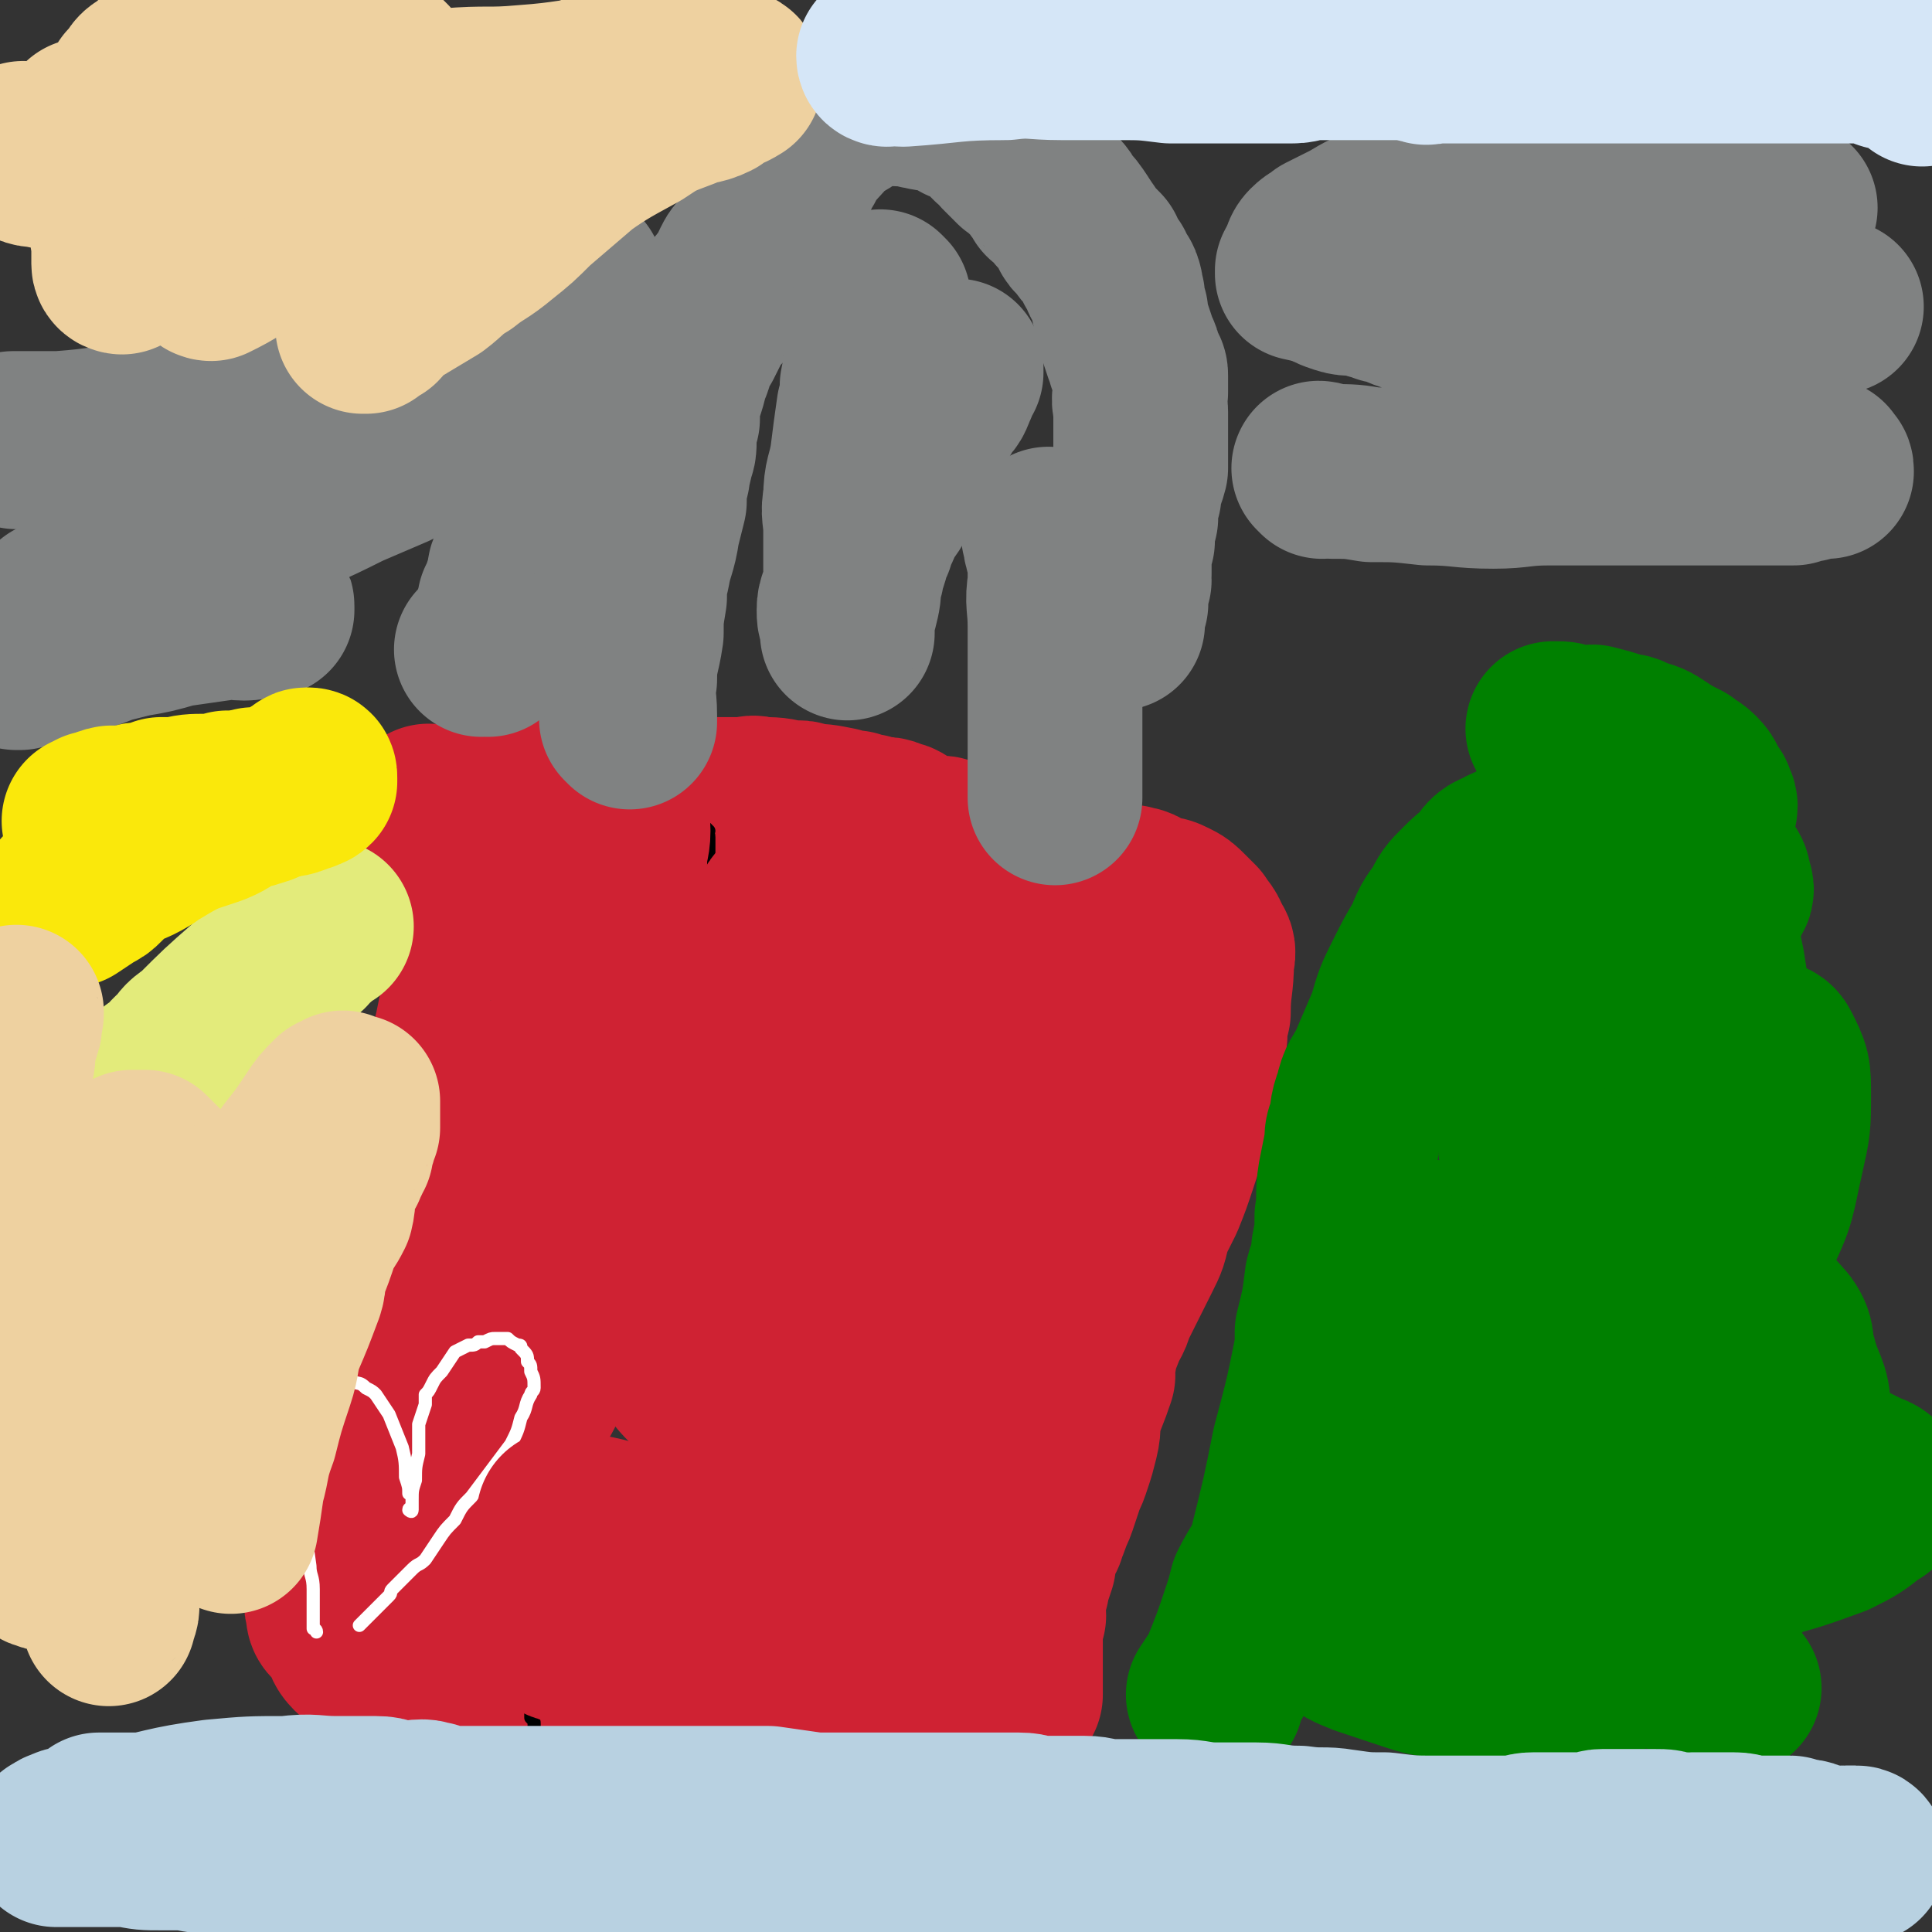 <svg viewBox='0 0 586 586' version='1.1' xmlns='http://www.w3.org/2000/svg' xmlns:xlink='http://www.w3.org/1999/xlink'><rect x="0" y="0" width="586" height="586" fill="#333333" stroke="none"/><g fill='none' stroke='#CF2233' stroke-width='53' stroke-linecap='round' stroke-linejoin='round'><path d='M131,247c0,0 -1,-1 -1,-1 0,0 0,1 1,1 2,-1 2,-1 5,-1 5,-1 5,-1 11,-1 5,-1 5,0 10,0 5,-1 5,-1 9,-1 4,-1 4,0 7,0 5,0 5,0 10,0 4,0 4,0 8,0 3,0 3,0 7,0 2,0 2,0 5,0 2,0 2,0 4,0 4,0 4,0 8,0 1,0 1,0 3,0 1,0 1,0 3,0 2,0 2,0 5,0 2,0 2,-1 4,0 5,0 5,0 9,1 2,0 2,0 3,0 1,0 1,0 3,1 4,0 4,0 9,1 3,1 3,1 5,1 2,1 2,1 4,1 2,1 2,1 5,1 1,0 1,0 3,1 2,0 2,1 4,2 5,2 5,2 10,4 0,0 0,-2 1,-1 1,0 1,0 3,1 3,1 3,1 5,2 1,0 1,0 3,1 3,1 3,1 6,2 1,1 1,1 2,1 2,1 2,0 3,1 1,0 1,0 2,1 1,0 0,0 2,1 2,0 2,-1 4,0 1,0 1,0 2,1 1,0 1,-1 3,0 1,0 1,0 3,1 2,0 2,0 5,0 3,1 2,1 5,1 1,1 1,1 2,1 2,0 2,0 4,1 1,0 2,-1 4,0 2,0 1,1 4,2 1,0 1,0 2,1 3,0 3,0 5,1 2,1 2,1 4,3 1,1 1,1 3,3 1,2 2,2 3,5 1,2 2,2 1,5 0,8 -1,8 -1,16 -1,4 -1,4 -1,7 -1,7 -1,7 -2,13 -2,7 -2,6 -4,13 -1,6 -1,6 -3,12 -2,6 -2,6 -4,11 -1,2 -1,2 -2,4 -1,2 -1,2 -2,4 -1,5 -1,5 -3,9 -2,4 -2,4 -4,8 -2,4 -2,4 -4,8 -1,4 -2,4 -3,7 -2,5 -2,5 -3,11 -1,1 0,1 0,3 -2,6 -2,5 -4,11 -1,4 0,4 -1,8 -1,4 -1,4 -2,7 -1,3 -1,3 -2,5 -1,3 -1,3 -2,6 -1,3 -1,3 -2,5 -1,3 -1,3 -2,5 0,1 0,1 -1,2 0,1 0,1 -1,2 -1,3 -1,3 -1,6 -1,3 -1,3 -2,6 0,1 0,1 0,1 -1,2 -1,2 -1,4 -1,2 0,2 0,5 -1,1 -1,1 -1,2 -1,3 0,3 0,5 0,3 0,3 0,5 0,2 0,2 0,3 0,1 0,1 0,1 0,1 0,1 0,2 0,2 0,2 0,3 0,1 0,1 0,1 0,1 0,1 0,2 -1,1 -1,1 -1,1 -1,1 -1,1 -1,2 -1,1 -2,1 -3,1 -2,1 -2,1 -4,2 -2,1 -1,1 -3,2 -4,2 -4,1 -9,3 -2,0 -2,0 -4,1 -4,0 -4,0 -9,0 -4,0 -4,1 -9,1 -2,0 -2,0 -5,0 -2,0 -2,0 -5,0 -5,0 -5,0 -11,0 -3,0 -3,0 -6,0 -3,0 -3,0 -6,0 -4,0 -4,-1 -8,-1 -10,-1 -10,0 -20,-1 -5,0 -5,-1 -10,-1 -3,-1 -3,-1 -6,-1 -4,-1 -4,-1 -8,-2 -3,-1 -3,-1 -7,-2 -6,-1 -6,-1 -12,-2 -5,-1 -4,-1 -9,-3 -3,-1 -3,-1 -6,-1 -2,-1 -2,-1 -4,-1 -1,-1 -1,-1 -2,-1 -2,-1 -2,0 -3,-1 -2,0 -2,0 -4,-1 -4,-1 -4,-1 -8,-3 -2,0 -2,0 -5,-1 -1,-1 -1,-1 -1,-1 -2,0 -2,0 -3,-1 -2,0 -2,0 -3,-1 -2,0 -2,-1 -3,-1 -1,-1 -1,0 -2,-1 -2,-2 -1,-2 -3,-5 -1,-2 -1,-2 -3,-4 -1,-1 -1,-1 -1,-3 -1,-2 0,-2 0,-4 0,-3 0,-3 0,-5 0,-4 0,-4 0,-7 1,-4 1,-4 2,-9 1,-7 1,-7 2,-13 1,-7 2,-7 4,-14 2,-8 1,-8 4,-15 2,-7 2,-7 4,-13 2,-6 3,-6 5,-12 2,-5 2,-5 3,-9 2,-5 2,-5 3,-9 1,-3 0,-3 1,-6 1,-5 1,-5 2,-10 1,-5 0,-5 1,-10 0,-5 1,-5 2,-10 0,-2 0,-2 1,-4 0,-2 0,-2 1,-5 0,-3 0,-3 1,-7 1,-5 1,-5 2,-9 1,-4 1,-4 2,-9 1,-4 1,-4 2,-8 1,-4 1,-4 2,-7 1,-4 0,-4 1,-8 1,-2 1,-2 1,-4 1,-2 1,-2 1,-3 0,-1 1,-1 1,-1 0,-2 -1,-3 0,-4 0,-2 1,-2 1,-3 0,-3 -1,-3 0,-6 0,-1 1,-1 1,-2 0,-2 -1,-2 0,-4 0,-3 1,-3 2,-6 1,-2 1,-3 1,-4 '/></g>
<g fill='none' stroke='#000000' stroke-width='4' stroke-linecap='round' stroke-linejoin='round'><path d='M215,252c0,0 -1,-1 -1,-1 0,1 1,1 1,3 0,4 0,4 0,9 0,7 0,7 0,13 0,7 0,7 0,14 0,3 0,3 0,7 0,7 0,7 0,13 -1,7 -1,7 -2,14 -1,6 -1,6 -2,12 0,4 -1,4 -1,8 -1,3 -1,3 -2,7 -1,3 -1,3 -2,6 0,2 0,2 -1,3 0,3 0,3 -1,5 -2,5 -2,4 -4,8 -1,2 -1,2 -2,4 -2,4 -3,4 -4,7 -2,3 -1,3 -3,6 -1,3 -1,3 -2,6 -1,3 -1,3 -2,6 -1,2 -1,2 -2,5 -1,2 -1,2 -2,5 -1,4 -1,4 -2,7 -1,4 0,4 -1,7 -1,2 -1,2 -1,4 -1,3 -1,3 -2,6 -1,4 -1,4 -2,7 -1,3 -1,3 -2,6 -1,2 -1,2 -2,5 0,3 0,3 0,6 -1,3 -1,3 -2,5 -1,3 -1,3 -2,5 -1,2 -1,2 -1,4 0,3 0,3 0,6 -1,1 -1,1 -1,2 -1,3 -2,3 -3,7 0,1 0,2 0,3 -1,2 -1,2 -1,3 -1,1 0,1 0,3 0,0 0,0 0,1 0,1 0,1 0,2 0,1 0,1 0,2 0,1 0,1 0,2 0,1 0,1 0,2 0,1 0,1 0,1 0,3 0,3 0,6 0,2 -1,2 0,5 0,1 0,1 0,2 1,1 1,1 1,2 0,2 0,2 0,3 0,0 0,0 0,0 0,1 -1,0 -1,0 '/><path d='M224,368c0,0 -1,-1 -1,-1 0,0 0,1 1,0 0,-1 0,-1 1,-3 2,-10 2,-10 5,-20 2,-8 2,-8 4,-16 2,-7 2,-7 4,-14 1,-6 1,-8 2,-12 '/><path d='M241,290c0,0 -1,-1 -1,-1 0,0 1,0 1,1 -1,0 -1,0 -1,1 -2,1 -2,1 -3,2 -5,3 -5,3 -11,6 0,0 0,0 0,0 '/><path d='M223,362c0,0 -1,-1 -1,-1 0,0 0,0 1,0 0,0 0,0 0,0 '/><path d='M253,348c0,0 -1,-1 -1,-1 0,0 0,0 1,0 '/><path d='M253,336c0,0 -1,-1 -1,-1 3,0 4,1 7,1 3,1 3,1 5,1 3,0 3,0 6,0 2,0 2,0 4,0 2,1 2,1 4,1 3,1 5,0 7,0 '/><path d='M254,345c0,0 -1,0 -1,-1 1,-4 2,-4 3,-8 1,-4 1,-4 2,-7 3,-10 2,-10 6,-19 2,-7 3,-7 7,-13 3,-6 3,-6 7,-11 1,-2 1,-3 2,-5 1,-2 1,-2 3,-5 2,-2 2,-2 4,-5 1,-1 0,-2 1,-3 0,-1 1,0 2,0 0,-1 0,-1 1,-3 0,-1 0,-1 1,-2 0,-2 0,-2 0,-3 0,-1 0,-1 0,-1 0,0 0,0 0,0 0,-1 0,-2 0,-2 -1,-1 -1,-1 -2,-1 -1,0 -1,0 -1,0 -1,0 -1,0 -1,0 -1,0 -1,-1 -1,0 -1,0 -1,0 -1,1 -1,0 -1,-1 -1,0 -2,0 -2,0 -3,1 -1,1 -1,1 -2,3 -2,2 -3,1 -4,4 -2,2 -2,2 -4,5 -1,3 -2,3 -2,6 -1,1 -1,1 0,2 0,2 0,3 0,4 1,2 1,2 2,3 0,0 0,0 0,0 '/><path d='M283,384c0,0 -1,-1 -1,-1 0,0 2,0 2,1 -1,2 -2,3 -2,5 -1,3 -1,3 -2,6 -2,7 -2,7 -6,13 -3,6 -4,6 -7,12 -2,2 -2,2 -3,3 -2,2 -2,2 -4,4 -3,2 -3,2 -5,5 -1,1 -1,2 -2,2 -4,3 -5,2 -9,5 -1,0 0,1 -1,1 -1,0 -2,0 -3,-1 -1,-1 -1,-1 -2,-2 -3,-2 -3,-2 -4,-5 -3,-4 -3,-4 -4,-8 -1,-5 -1,-5 -2,-10 0,-2 -1,-2 -1,-5 0,-5 0,-5 0,-10 0,-1 0,-1 0,-3 -1,-3 -1,-3 -2,-5 0,-2 -1,-2 -1,-3 -1,-1 -1,-2 -1,-2 -1,-1 -1,-1 -2,-1 -1,-1 -1,-2 -2,-2 0,0 0,0 -1,0 -1,1 -1,0 -2,0 -2,1 -2,1 -5,2 -3,2 -3,2 -7,3 -3,2 -3,2 -7,4 -3,2 -3,2 -6,4 -2,2 -1,3 -3,5 -1,0 -1,-1 -2,0 -1,0 0,1 -1,2 0,0 -1,0 -1,1 0,1 1,1 1,2 0,1 -1,1 0,2 0,1 0,1 1,1 0,1 0,1 1,2 2,1 2,1 4,2 2,0 2,0 5,0 2,0 2,1 4,0 4,0 5,0 9,-1 4,-1 4,-1 8,-3 4,-1 4,-1 7,-3 5,-2 5,-2 9,-5 1,-1 1,-1 3,-2 3,-2 3,-2 6,-4 4,-3 4,-2 7,-6 3,-3 2,-4 5,-7 2,-4 3,-3 5,-7 1,-2 1,-3 2,-5 0,-3 0,-3 1,-6 0,-3 0,-3 0,-5 0,-1 0,-1 0,-1 0,-2 0,-2 0,-3 -1,-1 -1,0 -2,-1 0,-1 1,-2 1,-3 -1,0 -2,1 -3,0 -1,0 0,0 -1,-1 -1,0 -1,0 -1,0 -1,0 -1,0 -1,0 0,0 0,0 0,0 -1,0 -1,0 -1,0 -2,1 -2,1 -2,2 -2,3 -2,3 -3,5 -1,1 -1,1 -1,2 -1,2 -1,2 -2,4 0,1 1,1 1,1 0,2 -1,2 0,3 0,1 0,1 1,1 0,1 0,1 0,2 0,0 0,0 0,0 '/><path d='M325,422c0,0 0,-1 -1,-1 -2,-2 -2,-2 -3,-3 -2,-2 -2,-1 -4,-3 -1,-2 -1,-3 -2,-6 -1,-1 -1,-1 -1,-3 -1,-2 -1,-2 -2,-4 0,-3 0,-3 1,-6 0,-2 0,-2 1,-4 1,-2 1,-2 1,-4 1,0 1,0 1,-1 0,0 0,0 1,0 1,0 1,0 2,-1 1,-1 0,-1 1,-1 0,0 0,0 1,0 1,1 1,1 2,2 0,0 0,0 1,1 '/><path d='M309,413c0,0 -1,-1 -1,-1 0,-1 0,-1 1,-1 0,0 0,0 0,0 '/><path d='M236,474c0,0 -1,-1 -1,-1 0,-1 1,-1 2,-3 0,-2 0,-2 1,-4 1,-7 1,-7 2,-15 1,-5 1,-5 3,-11 '/><path d='M242,416c0,0 0,-1 -1,-1 -1,0 -1,0 -2,1 -5,3 -5,3 -9,6 -1,1 -1,1 -3,2 -2,1 -2,0 -3,1 -6,3 -6,3 -12,6 '/><path d='M221,458c0,0 -1,-1 -1,-1 0,0 0,0 1,0 2,0 2,0 4,0 2,0 2,-1 5,-1 3,0 3,1 7,0 9,0 9,-1 18,-2 '/><path d='M269,422c0,0 -1,-1 -1,-1 0,-1 0,-1 1,-1 2,-1 2,0 4,-1 2,0 2,0 4,0 1,0 1,0 2,0 5,1 5,1 9,1 2,0 3,1 4,1 '/><path d='M294,396c0,0 -1,-2 -1,-1 -1,1 -1,2 -2,5 -2,2 -2,2 -4,5 -1,2 -1,2 -3,5 -1,3 -1,3 -3,6 -1,2 -1,2 -2,4 -2,3 -2,3 -2,5 -1,2 -1,2 -1,4 -1,1 -1,2 0,3 0,1 0,1 1,2 0,0 0,0 1,0 0,2 0,2 1,3 1,1 1,0 2,0 3,2 3,2 6,4 2,1 2,1 3,2 2,2 2,2 4,4 2,2 2,2 4,5 2,2 2,2 3,4 0,2 1,2 1,4 0,3 0,3 -1,5 -1,3 -1,3 -3,5 -2,2 -2,2 -4,3 -1,1 -1,1 -2,3 -1,1 -1,2 -3,3 -3,1 -3,1 -7,1 -1,1 -1,0 -2,0 -3,1 -4,1 -5,2 '/></g>
<g fill='none' stroke='#FFFFFF' stroke-width='4' stroke-linecap='round' stroke-linejoin='round'><path d='M126,490c0,0 0,-1 -1,-1 -2,-3 -2,-3 -3,-6 -2,-4 -2,-4 -4,-8 -1,-1 -1,0 -2,-2 -4,-5 -4,-5 -6,-10 -2,-4 -1,-4 -3,-8 -1,-5 -2,-5 -3,-10 -1,-4 0,-4 0,-7 0,-3 0,-3 0,-6 0,-1 -1,-1 0,-2 0,-1 1,-1 1,-2 1,-1 1,-1 1,-2 0,0 0,0 1,-1 0,0 0,0 1,-1 1,-1 1,0 3,-1 0,-1 0,-1 0,-1 1,0 1,0 3,0 1,0 1,0 2,0 1,0 1,0 2,0 1,1 1,1 3,2 2,0 2,0 3,0 3,2 3,2 6,4 1,1 1,1 2,1 1,1 1,1 2,1 1,1 1,2 2,2 0,1 0,0 1,0 1,0 1,0 2,0 1,0 1,0 1,-1 1,0 1,0 2,-1 1,0 1,0 2,0 1,-1 1,0 2,-1 1,-1 1,-1 3,-2 2,-1 2,0 4,-1 1,-1 1,-1 2,-1 0,-1 1,0 1,-1 1,0 1,-1 1,-1 0,0 0,0 1,0 0,0 0,0 1,0 0,0 0,0 1,0 0,1 0,1 1,1 0,1 1,1 1,2 1,2 1,2 1,4 0,1 0,1 0,2 -1,2 -1,2 -1,5 -1,2 -1,2 -2,5 -3,4 -3,4 -6,8 -3,3 -4,3 -7,7 -4,3 -4,3 -7,6 -3,3 -3,3 -6,6 -2,2 -2,3 -5,5 -2,2 -3,2 -5,4 -1,0 -1,0 -1,0 -2,2 -2,3 -3,5 -1,0 -1,-1 -1,-1 0,0 0,0 0,0 '/></g>
<g fill='none' stroke='#CF2233' stroke-width='4' stroke-linecap='round' stroke-linejoin='round'><path d='M193,254c0,0 -1,-1 -1,-1 0,0 1,0 1,1 0,4 0,4 0,9 0,6 0,6 0,12 0,5 0,5 0,10 0,4 0,4 0,8 -1,5 -1,5 -1,10 0,5 0,5 0,10 0,4 0,4 0,7 0,4 0,4 0,7 -1,3 -1,3 -1,6 -1,1 0,1 0,3 0,1 0,1 0,3 0,1 0,1 0,3 -1,1 -2,0 -2,1 0,2 1,2 1,4 -1,0 -1,0 -2,1 0,1 1,1 1,2 -1,1 -1,1 -1,2 -1,2 0,2 0,3 -1,1 -1,1 -1,2 -1,2 -1,2 -1,3 0,1 0,1 0,2 0,1 0,1 0,1 -1,0 -1,0 -1,1 -1,1 0,1 0,2 0,0 0,0 0,0 '/></g>
<g fill='none' stroke='#CF2233' stroke-width='53' stroke-linecap='round' stroke-linejoin='round'><path d='M189,246c0,0 -1,-1 -1,-1 0,2 1,3 1,7 0,4 -1,4 -1,9 -1,7 -1,7 -1,14 -1,7 -1,7 -2,15 0,4 -1,4 -1,9 -1,5 0,5 -1,11 0,6 0,6 0,12 -1,5 -1,5 -1,9 -1,4 -1,4 -1,7 -1,4 -1,4 -1,8 -1,3 -1,3 -2,7 0,1 -1,1 -1,2 0,1 0,1 0,2 -1,1 -1,1 -1,2 -1,2 -1,2 -1,3 0,0 0,0 0,0 0,0 0,0 0,0 0,1 -1,0 -1,0 0,0 1,-1 1,-1 -1,-2 -1,-1 -2,-3 0,-3 0,-3 0,-5 -1,-3 0,-3 0,-6 0,-6 0,-6 0,-12 1,-5 2,-5 2,-11 1,-5 0,-5 1,-11 0,-4 0,-4 1,-8 0,-3 0,-3 1,-6 0,-2 -1,-2 0,-4 0,-2 0,-2 1,-4 0,0 1,0 1,0 0,-1 0,-1 0,-1 0,0 0,0 0,0 0,0 0,0 0,1 0,0 0,0 1,1 1,3 1,2 1,5 1,2 0,2 1,4 0,4 0,4 1,7 0,4 0,4 0,8 0,4 0,4 0,9 -1,5 -1,5 -1,9 -1,3 -1,3 -2,5 0,1 0,1 0,1 -1,2 -1,2 -1,3 -1,1 0,1 0,2 -1,2 -1,2 -1,3 -1,2 -1,2 -1,4 -1,1 -1,1 -1,2 -1,1 -1,1 -1,1 0,1 0,1 0,2 -1,1 -1,1 -1,2 -2,3 -2,3 -3,5 0,1 1,1 1,1 0,1 0,1 0,2 0,1 0,1 0,2 0,2 0,2 0,3 0,2 0,2 0,4 0,1 0,1 0,2 0,2 0,2 0,3 0,1 0,1 0,1 0,1 0,1 0,2 0,3 0,3 0,5 0,1 0,1 0,3 -1,2 -1,2 -1,5 -1,3 0,3 -1,6 -2,7 -3,7 -6,13 -2,5 -2,5 -5,10 -4,8 -4,8 -8,15 -5,9 -5,9 -9,17 -4,8 -3,8 -7,16 -1,3 -1,3 -3,7 -2,5 -2,5 -4,10 -2,5 -1,5 -3,10 -1,4 -1,4 -1,8 -1,4 -1,4 -2,9 -1,1 0,1 -1,3 0,0 0,0 0,1 0,2 0,2 0,4 0,1 -1,1 -1,1 -1,1 0,1 0,2 0,0 0,0 0,0 0,1 -1,0 -1,0 0,0 0,0 1,0 0,0 0,0 0,0 0,1 -1,0 -1,0 0,-1 1,-1 1,-2 0,0 0,0 0,-1 0,-1 -1,-1 0,-3 0,-2 1,-2 1,-3 1,-5 1,-5 2,-10 1,-7 0,-7 1,-14 1,-9 0,-9 2,-19 1,-9 2,-9 3,-19 2,-9 2,-9 4,-19 2,-11 2,-11 4,-21 2,-8 2,-8 4,-16 0,-2 0,-2 1,-5 2,-7 2,-7 4,-13 2,-4 2,-3 4,-7 1,-4 1,-4 3,-8 0,-1 0,-1 1,-3 0,-1 0,-1 0,-1 0,0 0,0 0,0 -1,1 -1,1 -2,2 -2,5 -2,5 -4,11 -5,12 -4,12 -8,24 -5,16 -5,16 -11,32 -4,13 -4,12 -8,26 -3,7 -3,7 -5,15 0,4 -1,4 -1,7 0,1 0,1 0,1 0,2 0,2 0,4 0,1 0,1 0,2 '/></g>
<g fill='none' stroke='#FFFFFF' stroke-width='4' stroke-linecap='round' stroke-linejoin='round'><path d='M96,495c0,-1 -1,-1 -1,-1 0,-6 0,-6 0,-12 0,-4 -1,-4 -1,-7 -1,-7 -1,-7 -1,-14 0,-8 1,-8 1,-16 1,-4 1,-4 1,-7 1,-2 1,-2 1,-4 0,-2 0,-2 1,-4 0,-3 0,-3 1,-6 1,-2 2,-2 4,-5 0,-1 0,-1 1,-1 1,-1 1,-1 2,-1 1,1 1,1 2,2 2,1 2,0 4,2 2,1 2,1 3,2 2,3 2,3 4,6 2,5 2,5 4,10 1,4 1,5 1,9 1,3 1,3 1,5 0,0 1,0 1,0 0,2 0,2 0,3 0,1 0,1 0,2 0,0 0,0 0,0 0,0 0,0 0,0 0,1 -1,0 -1,0 0,-1 1,0 1,-1 0,-1 0,-1 0,-2 0,-3 0,-3 1,-6 0,-4 0,-4 1,-8 0,-4 0,-4 0,-9 1,-3 1,-3 2,-6 0,-1 0,-1 0,-3 1,-1 1,-1 2,-3 1,-2 1,-2 3,-4 2,-3 2,-3 4,-6 2,-1 2,-1 4,-2 2,0 2,0 3,-1 1,0 1,0 2,0 2,-1 2,-1 3,-1 1,0 1,0 2,0 1,0 1,0 2,0 1,1 1,1 3,2 1,0 1,0 1,1 2,2 2,2 2,4 1,1 1,1 1,3 1,2 1,2 1,5 0,1 -1,1 -1,2 -2,3 -1,4 -3,7 -1,4 -1,4 -3,8 -3,4 -3,4 -6,8 -3,4 -3,4 -6,8 -3,3 -3,3 -5,7 -3,3 -3,3 -5,6 -2,3 -2,3 -4,6 -2,2 -2,1 -4,3 -1,1 -1,1 -2,2 -2,2 -2,2 -4,4 -1,1 0,1 -1,2 -2,2 -2,2 -3,3 -1,1 -1,1 -2,2 -1,1 -1,1 -2,2 -1,1 -1,1 -2,2 '/></g>
<g fill='none' stroke='#CF2233' stroke-width='4' stroke-linecap='round' stroke-linejoin='round'><path d='M153,491c0,0 -1,-1 -1,-1 0,0 0,0 1,0 5,0 6,0 11,0 7,0 7,0 13,0 10,0 10,1 20,1 11,0 11,0 21,0 8,0 8,0 16,0 6,0 6,0 13,0 3,0 3,0 7,0 4,1 4,1 9,2 4,0 4,-1 8,-1 3,1 2,2 5,3 2,0 2,-1 4,-1 4,0 4,1 8,1 0,0 0,0 1,0 1,0 1,0 1,0 0,0 0,0 1,0 0,0 0,0 0,0 0,0 1,0 1,0 -1,0 -1,0 -2,0 -3,0 -5,0 -6,0 '/><path d='M153,512c0,-1 -1,-1 -1,-1 0,0 0,0 1,0 0,0 0,0 0,0 '/><path d='M151,470c0,0 -1,-1 -1,-1 0,0 0,0 1,0 2,1 2,1 4,1 3,1 3,0 7,0 9,2 9,3 18,4 2,1 2,0 4,0 4,1 4,1 8,1 4,0 4,0 9,0 3,0 3,1 6,1 3,1 3,1 6,1 3,0 3,0 7,0 1,0 1,0 3,0 2,0 2,0 4,0 1,0 2,0 3,0 '/></g>
<g fill='none' stroke='#CF2233' stroke-width='53' stroke-linecap='round' stroke-linejoin='round'><path d='M172,461c0,0 -1,-1 -1,-1 0,0 0,0 1,0 6,2 6,1 13,3 6,1 6,2 12,3 8,2 8,2 15,4 7,2 7,2 14,4 6,2 6,2 13,4 1,0 1,1 3,1 2,1 2,1 5,2 3,2 3,2 7,3 5,1 5,1 9,2 1,0 1,0 2,0 4,2 4,2 9,3 2,1 2,1 4,2 2,0 2,0 3,1 1,0 1,1 2,1 0,0 0,-1 1,-1 0,0 0,0 1,0 0,0 0,0 0,0 -1,0 -1,0 -1,0 -2,1 -2,1 -3,2 -2,1 -2,1 -5,1 -4,0 -4,0 -8,1 -5,1 -5,1 -10,2 -8,0 -8,0 -15,1 -5,0 -5,0 -9,1 -6,0 -6,0 -12,0 -6,1 -6,1 -12,1 -3,0 -3,0 -6,0 -3,0 -3,-1 -5,-1 -5,0 -5,1 -10,0 -3,0 -3,-1 -5,-1 -2,-1 -2,0 -3,-1 -2,0 -2,0 -4,-1 -3,-1 -4,0 -6,-1 -1,0 0,-1 -1,-1 0,0 0,0 0,0 1,0 1,0 2,0 1,0 1,-1 2,-1 4,0 4,0 7,-1 4,0 4,0 8,0 5,1 5,1 9,2 3,0 3,-1 6,-1 4,0 4,1 7,1 4,1 4,0 7,0 7,1 7,2 14,2 8,1 8,0 16,0 4,0 4,1 8,2 9,0 9,0 18,0 '/><path d='M349,305c0,0 -1,-1 -1,-1 0,0 1,0 0,0 -1,2 -2,2 -2,4 -6,13 -6,13 -10,26 -7,18 -7,19 -13,37 -7,20 -6,20 -13,39 -5,12 -5,12 -10,24 -3,8 -3,8 -7,17 -3,6 -2,6 -5,12 -2,3 -1,3 -4,6 -2,2 -3,1 -5,2 -1,0 -1,0 -2,0 -1,0 -1,0 -2,-1 -1,-1 -1,-1 -1,-2 -1,-6 -1,-7 0,-13 1,-15 2,-15 5,-30 3,-10 2,-10 6,-20 6,-20 6,-20 13,-39 5,-13 6,-13 11,-26 1,-3 2,-3 3,-6 2,-4 3,-4 5,-8 1,-2 0,-2 2,-4 0,-1 1,-1 2,-2 1,-1 1,-1 2,-2 0,0 0,0 0,0 0,0 0,0 0,-1 0,0 0,0 0,0 -2,4 -2,4 -3,7 -3,9 -3,9 -6,17 -4,12 -4,12 -9,23 -17,33 -17,33 -35,65 -5,9 -6,9 -12,17 -4,7 -4,6 -8,13 -3,3 -2,4 -5,8 -1,1 -1,1 -3,3 -1,1 -1,1 -2,1 -1,0 -1,0 -2,-1 -1,-1 0,-1 -1,-3 0,0 0,0 0,-1 -1,-4 -1,-4 -1,-9 -1,-7 -1,-7 0,-15 0,-11 0,-12 2,-23 2,-15 2,-15 6,-29 4,-16 4,-16 9,-32 2,-7 2,-8 5,-14 2,-3 2,-3 4,-6 3,-5 3,-5 6,-10 4,-5 4,-5 8,-9 3,-3 3,-3 7,-6 1,-1 1,-1 3,-3 0,0 0,0 1,-1 1,0 1,0 2,-1 0,0 0,-1 1,-1 0,0 0,1 0,1 -1,3 -1,3 -1,6 -3,9 -2,9 -5,18 -5,13 -5,13 -10,25 -5,11 -5,11 -10,22 -5,9 -6,9 -11,17 -4,8 -4,8 -9,15 -4,5 -4,5 -9,9 -2,2 -2,2 -5,4 -3,1 -3,1 -6,1 -3,0 -3,1 -6,-1 -4,-1 -4,-1 -7,-4 -4,-4 -4,-4 -7,-9 -4,-7 -4,-7 -6,-14 -3,-10 -4,-11 -4,-21 1,-12 1,-13 5,-25 6,-19 6,-19 15,-37 6,-13 6,-12 14,-25 3,-5 3,-5 7,-9 2,-3 1,-3 3,-5 2,-2 2,-2 4,-3 2,-1 2,-1 4,-3 1,0 1,-1 2,0 0,0 0,0 1,1 1,1 1,1 2,3 1,8 1,8 1,15 1,12 1,12 0,23 -1,16 -1,16 -3,31 -1,15 -1,15 -3,29 -2,12 -1,12 -4,23 -2,5 -3,5 -5,10 -1,3 -1,3 -2,6 -1,1 -1,2 -2,2 -1,1 -1,0 -2,-1 -1,-1 -1,-1 -2,-2 -1,-3 0,-3 0,-7 0,-8 -1,-8 1,-16 3,-13 2,-14 7,-26 6,-17 6,-17 14,-33 8,-15 9,-15 19,-29 6,-10 6,-10 14,-18 4,-5 4,-5 9,-9 2,-2 2,-2 4,-4 2,-1 2,-1 3,-2 1,0 1,0 3,-1 0,0 0,0 1,1 0,0 0,0 1,1 0,0 1,0 1,1 0,0 0,1 0,1 -1,0 0,0 0,1 0,0 0,1 0,1 -2,2 -2,2 -3,3 -3,3 -3,3 -6,6 -4,3 -5,2 -9,5 -4,2 -4,2 -8,4 -3,2 -3,2 -7,3 -3,1 -3,1 -6,2 -2,0 -2,0 -4,0 0,1 0,0 -1,0 0,0 -1,1 -1,0 0,0 0,-1 -1,-1 0,0 -1,1 -1,1 0,-1 0,-1 1,-2 '/></g>
<g fill='none' stroke='#808282' stroke-width='53' stroke-linecap='round' stroke-linejoin='round'><path d='M191,219c0,0 -1,-1 -1,-1 0,0 1,1 1,1 0,-1 0,-1 0,-2 0,-6 -1,-6 0,-11 0,-7 1,-7 2,-14 0,-5 0,-5 1,-11 0,-4 0,-4 1,-8 1,-6 2,-6 3,-13 1,-4 1,-4 2,-8 0,-4 0,-4 1,-8 0,-3 1,-3 1,-6 1,-2 1,-2 1,-5 0,-3 0,-3 1,-6 0,-4 0,-4 1,-8 1,-3 1,-3 2,-7 0,-1 1,-1 1,-3 1,-2 0,-2 1,-4 1,-1 1,-1 2,-2 1,-2 1,-2 2,-4 1,-3 1,-3 3,-5 0,-1 1,-1 2,-2 0,-2 0,-2 1,-3 1,-2 1,-1 3,-3 1,-2 1,-3 2,-5 1,-2 1,-2 3,-4 1,-1 1,-1 2,-2 1,-3 0,-3 2,-5 0,-1 1,-1 2,-2 2,-2 1,-2 2,-4 1,-3 1,-3 2,-5 1,-2 1,-2 2,-4 1,-2 1,-2 2,-5 0,0 0,0 1,-1 1,-2 1,-2 2,-4 1,-1 0,-1 1,-1 3,-3 3,-3 6,-7 1,0 0,-1 1,-2 1,0 2,0 3,0 2,-1 2,-2 4,-3 2,-1 2,0 4,-1 3,-1 3,-1 5,-2 2,0 2,1 4,1 1,0 1,0 2,0 1,0 1,0 3,0 1,0 1,1 3,1 3,1 3,0 6,1 3,1 3,1 6,3 3,1 3,1 6,3 2,2 2,2 4,4 2,1 2,1 3,3 2,2 2,2 4,4 1,0 1,0 2,0 0,1 0,1 1,2 1,2 1,1 3,3 0,1 1,1 1,2 1,1 1,1 2,3 1,1 1,0 2,1 1,1 1,1 2,3 2,2 2,2 4,5 1,1 0,2 2,3 2,3 2,3 5,6 0,1 0,1 1,2 0,1 0,1 1,2 1,1 1,1 1,2 0,1 0,1 1,2 0,1 1,0 1,1 1,2 0,2 1,4 0,2 0,2 1,5 0,3 0,3 1,5 1,3 1,3 2,6 1,2 1,2 1,3 1,2 1,2 1,3 1,1 1,1 1,2 0,3 0,3 0,5 -1,3 0,3 0,6 0,1 0,1 0,3 0,2 0,2 0,3 0,2 0,2 0,3 0,2 0,2 0,3 0,3 0,3 0,5 -1,4 -2,4 -2,8 -1,3 -1,3 -1,7 -1,4 -1,4 -1,7 -1,3 -1,3 -1,6 0,2 0,2 0,4 -1,1 0,1 0,2 -1,3 -1,3 -1,7 -1,1 -1,1 -1,3 -1,1 0,1 0,3 0,0 0,0 0,0 '/><path d='M18,185c0,0 -1,-1 -1,-1 0,0 1,0 1,1 '/><path d='M319,163c0,0 -1,-1 -1,-1 0,0 0,0 1,1 0,1 -1,1 0,3 0,2 1,2 1,5 0,3 0,3 0,6 -1,6 0,6 0,13 0,7 0,7 0,14 0,7 0,7 0,13 0,5 0,5 0,10 0,3 0,3 0,7 0,1 0,1 0,2 0,1 0,1 0,2 0,1 0,1 0,3 0,0 0,0 0,1 '/><path d='M5,134c0,0 -1,-1 -1,-1 6,0 7,0 14,0 14,-1 14,-2 28,-3 12,-1 12,-1 24,-2 4,0 4,0 8,0 6,-1 6,-1 13,-2 1,0 1,1 3,1 2,0 2,-1 5,-1 2,0 2,0 4,0 1,0 1,-1 3,-1 1,0 1,0 3,0 2,0 2,0 5,0 1,0 1,0 3,0 1,0 1,0 2,0 2,0 2,0 5,0 2,0 2,-1 5,0 1,0 1,0 2,1 1,0 1,0 2,1 1,0 0,1 1,1 0,0 0,0 0,0 -1,1 -1,2 -2,2 -2,3 -2,2 -5,4 -4,3 -4,3 -8,6 -7,3 -7,3 -14,6 -8,4 -8,4 -17,8 -7,4 -7,4 -14,8 -6,3 -6,4 -12,7 -2,2 -2,2 -5,3 -1,1 -1,1 -3,2 -1,0 -1,0 -2,1 -2,0 -3,0 -5,1 -1,0 0,0 -1,0 0,1 0,1 -1,1 0,0 0,0 0,0 0,0 0,0 0,0 0,0 -1,-1 -1,-1 2,1 3,2 6,2 4,1 4,1 7,1 5,1 5,1 9,2 3,0 3,-1 5,0 1,0 1,1 2,1 2,0 2,-1 4,0 1,0 1,0 2,1 1,0 1,0 1,1 1,0 1,-1 1,0 0,0 0,0 0,1 -1,0 -1,0 -1,0 -3,0 -3,1 -6,1 -3,0 -4,-1 -7,0 -7,1 -7,1 -14,2 -7,2 -7,2 -13,3 -4,1 -4,1 -8,2 -5,2 -5,2 -10,3 -4,1 -4,1 -7,2 -3,0 -3,0 -5,1 -2,0 -2,1 -4,2 0,0 0,0 -1,0 0,0 0,0 0,0 0,0 0,0 0,0 0,0 0,0 0,0 0,0 -1,-1 -1,-1 0,0 0,1 1,1 1,-1 1,-2 3,-3 0,-1 1,-1 1,-1 '/><path d='M175,84c0,0 -1,0 -1,-1 0,0 1,1 1,1 -1,6 -1,6 -2,12 -1,6 -1,6 -2,12 -2,7 -3,7 -4,14 -2,5 -1,5 -2,10 -1,5 -1,5 -2,9 -1,3 -1,3 -1,6 0,3 -1,3 -1,6 0,3 0,3 0,6 -1,3 -1,3 -3,7 0,1 0,1 0,2 -1,2 -1,2 -1,4 -1,1 -1,1 -1,3 -1,3 -1,3 -2,6 0,1 0,1 -1,2 0,1 0,1 0,3 -1,1 -1,1 -1,2 -1,1 -1,1 -1,3 -1,1 -1,1 -1,2 -1,2 -1,3 -2,4 0,0 0,-1 -1,-1 0,0 0,0 -1,1 '/><path d='M268,91c0,0 -1,-1 -1,-1 -1,3 0,5 -1,9 0,3 -1,3 -1,7 -1,6 -1,6 -2,11 0,4 0,4 -1,7 -1,7 -1,7 -2,15 -1,6 -2,6 -2,12 -1,5 0,5 0,10 0,7 0,7 0,13 0,2 0,2 0,5 -1,3 -2,3 -2,6 0,2 0,2 1,4 0,0 0,0 0,1 0,1 0,1 0,2 0,0 0,0 0,0 0,-1 0,-1 0,-2 0,-1 -1,-1 0,-3 0,-2 0,-2 1,-3 1,-4 1,-4 1,-8 1,-2 1,-2 1,-4 2,-4 1,-4 3,-8 1,-4 2,-4 3,-8 1,-2 2,-2 3,-4 0,-2 0,-2 1,-4 1,-1 2,-1 2,-3 2,-2 1,-2 2,-5 1,-2 1,-1 2,-3 2,-3 2,-3 4,-6 2,-4 2,-4 4,-7 0,-1 0,-1 1,-2 2,-2 2,-2 3,-5 1,-1 0,-2 1,-3 0,-1 0,-1 1,-1 0,-1 0,-1 0,-2 '/><path d='M396,83c0,0 -1,0 -1,-1 0,0 0,1 0,1 9,2 9,2 17,3 6,2 6,2 13,3 9,1 9,1 18,1 9,1 9,1 17,2 13,1 13,1 26,2 8,1 8,1 15,1 4,0 4,0 7,0 3,0 3,0 6,0 3,0 3,0 6,0 3,-1 3,-1 6,-1 7,-1 7,0 13,0 2,0 2,0 3,0 2,0 2,0 5,0 2,0 2,0 4,0 3,0 3,-1 6,-1 0,0 0,0 0,0 '/><path d='M401,143c0,0 -1,-1 -1,-1 1,0 2,1 4,1 6,0 6,0 12,1 8,0 8,0 17,1 10,0 10,1 20,1 8,0 8,-1 17,-1 7,0 7,0 14,0 3,0 3,0 6,0 3,0 3,0 6,0 3,0 3,0 6,0 3,0 3,0 6,0 3,0 3,0 5,0 2,0 2,0 4,0 3,0 3,0 5,0 5,0 5,0 10,0 3,0 3,0 7,0 1,0 1,0 2,0 2,0 2,0 3,0 1,0 0,-1 1,-1 1,-1 1,0 2,0 1,0 1,0 1,0 2,-1 2,-1 3,-1 1,0 1,0 2,0 0,0 1,0 1,0 0,-1 0,-1 -1,-1 0,0 0,0 0,0 0,-1 0,-1 0,-1 0,0 0,0 0,0 0,0 0,0 -1,0 -1,-1 -1,-1 -3,-1 -2,-1 -2,-1 -4,-2 -3,-1 -3,-1 -6,-2 -4,-1 -4,-1 -8,-2 -3,0 -4,0 -7,0 -2,-1 -2,-1 -4,-1 -4,-2 -4,-2 -9,-3 -4,-1 -5,-1 -9,-2 -6,-2 -6,-2 -12,-5 -5,-2 -5,-2 -9,-4 -4,-2 -5,-2 -8,-4 -3,-3 -3,-3 -6,-6 -3,-1 -3,-1 -6,-3 -2,-1 -2,-1 -5,-3 -2,-1 -2,-1 -4,-2 -3,-2 -4,-2 -7,-3 -5,-2 -5,-2 -9,-4 -3,-1 -3,0 -6,-1 -4,-1 -4,-1 -8,-3 -2,0 -2,0 -4,-1 -1,0 -1,0 -3,-1 -4,-1 -5,0 -8,-1 -3,-1 -3,-1 -6,-3 -1,-1 -1,-2 -2,-3 -1,-1 -1,-1 -2,-2 0,-1 0,-2 1,-3 2,-2 2,-1 4,-3 4,-2 4,-2 8,-4 5,-3 5,-3 11,-5 7,-3 7,-3 13,-4 7,-2 7,-1 14,-2 8,-1 8,-1 15,-2 3,0 3,0 6,0 4,-1 4,-1 8,-1 3,0 3,0 7,0 4,0 4,0 8,0 1,0 1,0 3,0 3,0 3,0 5,0 1,0 1,0 2,0 2,0 2,0 4,0 2,0 2,1 4,1 2,0 2,-1 4,0 2,0 2,1 4,2 4,1 4,0 8,1 3,0 3,0 6,1 1,1 1,2 2,2 2,0 2,0 3,0 1,0 1,1 2,1 2,0 2,0 3,0 0,0 1,0 1,0 '/></g>
<g fill='none' stroke='#008000' stroke-width='53' stroke-linecap='round' stroke-linejoin='round'><path d='M369,515c0,-1 -1,-1 -1,-1 0,0 0,0 0,0 2,-3 2,-3 4,-6 4,-10 4,-10 7,-19 1,-3 1,-3 2,-7 3,-6 4,-6 6,-12 4,-16 4,-16 7,-31 4,-15 4,-15 7,-30 0,-2 0,-2 0,-5 2,-8 2,-8 3,-16 1,-4 2,-4 2,-9 1,-5 1,-5 1,-10 1,-6 0,-6 1,-12 1,-5 1,-5 2,-10 0,-3 0,-3 1,-5 1,-4 0,-4 2,-9 1,-5 2,-5 4,-9 3,-7 3,-7 6,-14 2,-7 2,-7 5,-13 3,-6 3,-6 6,-11 2,-5 2,-5 5,-9 2,-4 2,-4 5,-7 3,-3 3,-3 6,-5 2,-3 2,-4 5,-5 5,-3 6,-2 11,-4 13,-4 13,-4 26,-7 5,-1 5,0 10,0 4,0 4,0 7,0 2,0 2,0 4,0 0,0 0,0 0,0 1,0 1,0 2,0 1,0 1,0 1,0 1,-1 1,-1 1,-2 1,-1 1,-1 1,-1 1,-1 1,-2 0,-3 0,-1 0,-1 -1,-2 -2,-3 -1,-3 -3,-5 -2,-2 -2,-1 -4,-3 -4,-2 -4,-2 -7,-4 -3,-2 -3,-2 -7,-3 -3,-2 -3,-1 -6,-2 -3,-1 -3,-1 -7,-2 -1,0 0,1 -1,1 -3,-1 -3,-1 -6,-1 -2,-1 -2,-1 -4,-1 0,0 0,0 -1,0 0,0 0,0 0,0 4,3 4,3 9,6 8,6 9,6 17,12 8,7 9,6 16,14 5,5 4,5 8,11 1,1 2,1 2,4 1,2 1,2 -1,4 -1,4 -2,4 -5,6 -4,4 -4,4 -9,6 -4,2 -4,2 -9,3 -3,1 -3,0 -6,1 -1,0 -2,0 -3,0 -1,-1 -1,-1 -3,-2 0,-1 -1,-1 -1,-2 1,-2 1,-2 2,-4 2,-3 2,-3 4,-5 2,-2 2,-2 5,-4 3,-1 3,-1 5,-1 2,-1 2,0 4,0 2,0 2,-1 4,0 3,1 3,2 5,5 2,4 2,4 4,9 1,4 1,4 2,9 1,6 1,6 0,12 0,6 0,6 -1,11 -1,3 -1,4 -2,6 -1,2 -1,2 -2,3 0,0 0,0 -1,0 0,0 0,0 0,0 2,-1 2,-1 4,-2 2,-2 2,-2 4,-3 3,-2 3,-2 5,-3 2,-1 2,-1 4,-1 0,0 1,0 1,0 3,2 4,1 5,3 3,6 3,6 3,13 0,9 0,9 -2,18 -3,13 -2,13 -8,25 -5,12 -5,12 -13,22 -3,5 -3,5 -8,8 -3,2 -4,2 -8,3 -2,0 -2,-1 -4,-2 -4,-2 -5,-1 -8,-5 -8,-12 -9,-13 -12,-27 -4,-20 -3,-21 -1,-41 1,-19 2,-19 6,-38 1,-3 2,-3 4,-6 3,-5 2,-6 6,-10 1,-2 2,-1 4,-1 1,-1 2,-1 3,1 5,2 5,3 8,7 7,8 8,7 14,16 6,11 5,11 8,22 4,11 4,11 4,22 1,9 0,10 -2,19 -3,9 -3,9 -7,18 -3,5 -4,6 -9,9 -7,5 -8,5 -16,7 -4,1 -5,1 -9,0 -4,0 -4,0 -7,-3 -7,-6 -9,-6 -12,-14 -6,-13 -6,-14 -7,-29 -2,-13 -1,-13 1,-26 2,-9 3,-9 6,-18 2,-2 2,-2 4,-5 2,-2 2,-2 4,-3 1,-1 1,-1 2,-1 2,1 2,1 4,3 4,4 5,4 7,10 4,11 4,11 5,23 1,12 1,12 0,23 -1,12 -1,12 -3,24 -3,10 -3,11 -7,20 -3,7 -3,7 -8,13 -3,3 -4,3 -9,5 -3,2 -3,2 -7,3 -4,0 -4,-1 -7,-2 -7,-2 -7,-2 -13,-6 -4,-3 -4,-3 -7,-7 -2,-4 -2,-4 -3,-8 -2,-6 -2,-6 -2,-12 0,-5 0,-5 0,-11 '/><path d='M464,349c0,0 -2,-1 -1,-1 3,1 5,1 9,4 12,8 12,8 23,18 9,8 10,8 17,18 5,8 7,9 7,18 0,14 -1,15 -6,29 -6,18 -6,18 -15,34 -7,13 -8,12 -17,23 -6,7 -6,7 -14,13 -3,3 -3,3 -7,5 -1,0 -1,-1 -3,-1 -1,0 -1,0 -2,0 0,0 0,1 -1,0 -1,-2 -2,-2 -3,-5 -1,-12 -2,-12 -1,-23 2,-20 2,-20 7,-39 4,-17 5,-17 11,-34 3,-6 4,-6 8,-12 3,-3 3,-3 6,-6 4,-5 4,-6 9,-9 3,-2 3,-2 8,-2 5,0 5,0 10,2 9,4 9,4 17,10 7,5 8,5 14,12 3,4 1,5 3,10 2,8 4,8 4,15 1,8 0,9 -2,17 -4,10 -4,10 -10,20 -5,9 -5,10 -13,17 -13,13 -14,12 -29,22 -6,3 -6,3 -12,4 -6,1 -6,1 -11,1 -4,0 -4,0 -8,0 -6,0 -6,-1 -12,-1 -6,-1 -6,0 -12,-1 -6,-1 -6,-1 -12,-3 -6,-2 -6,-2 -12,-4 -5,-2 -5,-2 -9,-5 -3,-1 -3,-1 -6,-4 -2,-2 -2,-3 -3,-6 -1,-2 -1,-3 -1,-5 2,-4 2,-5 5,-8 9,-8 8,-9 18,-14 12,-6 12,-6 25,-9 17,-5 17,-4 34,-7 15,-2 16,-1 31,-2 10,0 11,0 21,0 6,1 6,1 12,2 7,1 7,0 14,2 4,0 3,1 6,2 2,1 2,1 4,2 2,1 3,1 4,2 1,1 1,1 1,2 0,1 1,1 0,2 -1,2 -1,2 -3,3 -5,4 -5,4 -11,7 -11,4 -11,4 -22,7 -15,5 -15,6 -30,9 -14,3 -14,3 -28,4 -12,2 -12,2 -25,3 -8,1 -8,1 -17,0 -8,0 -8,0 -15,-1 -7,-1 -7,-1 -13,-3 -5,-1 -5,-2 -9,-4 -2,-1 -3,0 -5,-2 0,-1 0,-1 -1,-2 0,-1 -1,0 -1,-1 1,-1 1,-1 2,-2 3,-1 4,0 7,-1 6,0 6,-1 11,-1 9,0 9,0 17,2 11,2 11,2 22,5 11,4 11,4 23,8 9,5 9,5 19,10 8,4 7,5 15,9 5,3 5,2 11,5 3,1 3,2 6,3 1,0 1,0 2,0 0,0 0,0 1,0 0,0 0,0 0,0 0,0 0,0 0,0 '/></g>
<g fill='none' stroke='#B8D1E1' stroke-width='53' stroke-linecap='round' stroke-linejoin='round'><path d='M32,556c0,-1 -1,-1 -1,-1 1,-1 2,-1 4,-1 15,-3 15,-4 30,-6 11,-1 11,-1 22,-1 8,-1 8,0 15,0 6,0 6,0 12,0 4,0 3,1 7,2 3,0 4,-1 7,-1 2,0 2,1 3,1 1,0 1,0 1,0 0,0 0,0 0,0 0,0 0,0 -1,0 0,-1 0,0 -1,0 -2,0 -2,0 -3,0 -2,0 -2,0 -4,0 -4,0 -4,0 -8,0 -7,0 -7,0 -13,0 -6,0 -6,0 -12,0 -6,0 -6,1 -13,1 -6,1 -6,1 -12,1 -5,0 -5,0 -9,0 -4,0 -4,1 -7,1 -2,0 -2,0 -4,0 -2,0 -2,0 -4,0 -1,0 -1,0 -3,0 -1,0 -1,0 -2,0 -1,0 -1,0 -2,0 -1,0 -1,0 -2,0 -1,0 -1,0 -2,0 0,0 0,0 0,0 0,0 0,0 0,0 0,0 0,0 1,0 2,0 2,0 4,0 5,0 5,0 11,0 8,0 8,-1 16,-1 9,0 9,0 18,0 10,0 10,0 20,0 11,0 11,0 22,0 10,0 10,-1 21,-1 7,0 7,0 13,0 7,0 7,0 13,0 5,0 5,0 10,0 6,0 6,0 11,0 5,0 5,0 9,0 2,0 2,0 4,0 3,0 3,0 6,0 4,0 4,0 9,0 5,0 5,0 10,0 2,0 2,0 5,0 7,1 7,1 14,2 4,0 4,0 9,0 3,0 3,0 5,0 1,0 1,0 3,0 3,0 3,0 7,0 2,0 2,0 5,0 2,0 2,0 5,0 3,0 3,0 6,0 3,0 3,0 6,0 3,0 3,0 5,0 3,0 3,0 6,0 2,0 2,0 5,0 4,0 3,1 7,1 4,0 4,0 7,0 2,0 2,0 3,0 1,0 1,0 3,0 4,0 4,1 8,1 4,0 4,0 9,0 5,0 5,0 9,0 6,0 6,1 11,1 3,0 3,0 6,0 3,0 3,1 6,1 4,1 4,0 8,1 2,0 2,0 4,1 2,0 2,0 4,0 5,0 5,0 9,0 6,0 6,0 11,0 5,0 5,1 10,1 5,0 5,0 10,0 3,0 3,0 7,0 1,0 1,0 3,0 3,0 3,0 6,0 5,0 5,0 9,0 3,0 3,-1 6,-1 3,0 3,0 6,0 5,0 5,0 10,0 3,0 3,-1 5,-1 5,0 5,0 9,0 4,0 4,0 7,0 3,0 3,0 5,1 2,0 2,0 4,0 1,1 1,0 2,0 3,0 3,0 6,0 4,0 4,0 7,0 3,0 3,1 6,1 2,0 2,0 3,0 3,0 3,0 6,0 1,0 1,0 2,0 1,0 0,1 1,1 2,0 2,0 3,0 2,0 2,1 3,1 3,1 3,1 5,1 2,0 2,0 3,0 1,0 1,1 1,1 1,0 1,0 2,0 0,0 0,0 0,0 1,0 1,0 1,0 1,0 1,0 2,0 0,0 0,0 0,0 0,0 0,-1 -1,-1 -1,0 -1,0 -3,0 -3,0 -3,1 -7,1 -5,0 -5,0 -10,0 -4,0 -4,1 -9,1 -4,1 -4,1 -9,2 -4,0 -4,-1 -9,-1 -7,1 -7,2 -15,2 -6,1 -6,0 -12,0 -7,0 -7,1 -13,1 -5,0 -6,0 -11,0 -2,0 -2,1 -5,1 -4,0 -4,0 -7,0 -2,0 -2,0 -4,0 -6,0 -6,0 -11,0 -5,0 -5,0 -11,0 -7,0 -7,0 -15,0 -7,0 -7,0 -14,0 -7,0 -7,0 -13,0 -5,0 -5,0 -10,0 -7,-1 -7,-2 -15,-2 -7,-1 -7,-1 -15,-1 -6,0 -6,0 -13,0 -5,0 -5,0 -11,0 -6,0 -6,0 -12,0 -5,0 -5,-1 -10,-1 -6,0 -6,0 -12,0 -6,0 -6,0 -11,-1 -6,-1 -6,-1 -12,-1 -4,-1 -4,0 -9,0 -6,0 -6,0 -11,0 -5,0 -5,0 -10,0 -4,0 -4,0 -9,0 -4,0 -4,0 -9,0 -4,0 -4,0 -9,0 -5,0 -5,0 -9,0 -6,0 -6,0 -11,0 -5,0 -5,-1 -10,-1 -9,-1 -9,0 -18,-1 -5,0 -5,0 -11,-1 -5,0 -5,0 -10,0 -3,0 -3,0 -7,0 -5,0 -5,0 -9,0 -2,0 -2,0 -4,0 -3,0 -3,0 -7,0 -4,0 -4,1 -9,1 -5,0 -5,0 -10,0 -5,0 -5,-1 -11,-1 -5,0 -5,0 -11,0 -3,0 -3,0 -6,0 -5,0 -5,-1 -10,-1 -3,0 -3,0 -5,0 -5,0 -5,0 -10,-1 -5,0 -5,0 -9,0 -3,0 -3,0 -6,0 -2,0 -2,0 -4,0 0,0 0,0 -1,0 -1,0 -1,0 -1,0 -1,0 -1,0 -1,0 0,0 0,0 0,0 1,0 1,-1 2,-1 2,-1 2,-1 5,-1 8,-1 8,0 16,-1 11,-1 11,-2 23,-3 11,-1 11,-1 23,-2 13,0 13,0 27,0 11,0 11,0 23,0 10,0 10,0 21,0 10,0 10,1 20,2 10,0 10,0 20,0 8,0 8,0 16,0 7,0 7,1 15,1 7,0 7,0 14,0 15,0 15,1 29,1 8,0 8,0 16,0 7,0 7,0 13,0 9,0 9,0 18,0 7,0 7,0 14,0 7,0 7,0 13,0 6,0 6,0 12,0 6,0 6,1 12,1 6,0 6,0 12,0 6,0 6,1 13,1 7,1 7,0 13,1 7,1 7,1 13,1 8,1 8,1 16,1 11,1 11,0 22,1 7,1 7,1 14,2 5,0 5,1 11,1 6,0 6,0 11,0 4,0 4,0 7,0 5,0 4,1 9,1 4,1 4,1 8,1 5,0 5,0 9,0 2,0 2,0 4,0 2,0 2,1 4,1 2,0 2,0 4,0 3,0 4,0 6,0 '/></g>
<g fill='none' stroke='#E3EB7B' stroke-width='53' stroke-linecap='round' stroke-linejoin='round'><path d='M49,327c0,0 -1,-1 -1,-1 0,0 1,1 1,0 1,0 1,0 2,-1 2,-3 1,-3 4,-5 2,-3 2,-3 5,-5 8,-8 8,-8 16,-15 5,-5 5,-5 10,-9 2,-1 2,-1 3,-2 2,-1 1,-1 3,-2 1,-2 1,-2 3,-3 1,-1 1,-2 2,-2 1,-1 1,-1 2,-1 '/></g>
<g fill='none' stroke='#FAE80B' stroke-width='53' stroke-linecap='round' stroke-linejoin='round'><path d='M21,273c0,0 -1,-1 -1,-1 0,0 1,1 1,1 3,-2 3,-2 6,-4 2,-1 2,-1 3,-2 2,-2 2,-2 4,-4 5,-3 5,-2 10,-5 1,-1 1,-2 3,-2 5,-3 5,-3 9,-5 3,-1 3,-1 6,-2 3,-1 3,-1 5,-2 2,-1 2,-2 5,-3 2,-1 2,-1 4,-1 1,-1 1,0 3,-1 1,0 1,-1 2,-1 2,-1 2,-1 4,-1 2,-1 2,-1 4,-2 1,0 0,-1 1,-1 1,-1 1,0 2,0 1,-1 0,-2 1,-2 1,0 1,0 1,1 0,0 0,1 0,1 -1,1 -1,0 -2,1 -2,0 -2,1 -3,1 -2,1 -2,0 -4,1 -2,0 -2,0 -4,1 -2,0 -2,0 -4,0 -2,1 -2,0 -4,1 -2,0 -2,0 -4,0 -2,1 -2,1 -3,1 -2,0 -2,0 -3,0 -5,0 -5,0 -9,1 -2,0 -2,0 -5,0 -2,1 -2,2 -5,2 -1,0 -1,-1 -3,0 -1,0 -1,0 -2,1 -2,0 -2,0 -3,0 -2,0 -2,-1 -3,0 -2,0 -2,1 -4,1 0,1 0,1 -1,1 0,0 0,0 -1,0 0,0 0,0 0,0 '/></g>
<g fill='none' stroke='#EED1A0' stroke-width='53' stroke-linecap='round' stroke-linejoin='round'><path d='M64,83c0,0 -1,0 -1,-1 0,0 0,1 1,1 4,-2 4,-2 9,-5 2,-1 2,-1 4,-3 6,-3 6,-2 12,-5 2,-1 2,-1 3,-2 4,-2 4,-2 7,-4 2,-1 2,-1 4,-1 2,-2 2,-2 5,-3 2,-1 2,-1 3,-1 1,-1 1,-1 2,-1 1,-1 1,-1 2,-2 1,-1 1,-1 2,-2 1,-2 2,-2 3,-3 3,-4 2,-4 5,-7 3,-4 3,-4 7,-8 4,-3 4,-3 8,-6 '/><path d='M37,81c0,0 -1,0 -1,-1 0,-3 0,-3 0,-6 -1,-6 -1,-6 -2,-12 0,-3 1,-3 1,-6 0,-2 0,-2 0,-4 0,-2 0,-2 0,-4 0,-4 0,-4 0,-7 1,-3 1,-3 2,-6 0,-2 0,-2 0,-3 2,-3 2,-2 3,-5 1,-1 1,-1 2,-2 1,-2 1,-2 3,-3 2,-2 2,-2 5,-3 3,-1 3,0 7,-1 4,-1 4,-1 9,-1 4,0 4,0 9,0 4,0 4,0 8,0 4,0 4,0 8,0 3,0 3,0 5,0 2,0 2,0 3,0 4,0 4,0 8,0 3,0 3,1 5,1 2,1 2,0 4,1 0,0 0,0 1,1 0,0 0,1 0,1 -1,1 -1,2 -2,2 -2,2 -2,1 -5,2 -6,3 -6,3 -12,5 -9,3 -9,3 -18,6 -9,2 -9,2 -18,4 -11,2 -11,2 -23,4 -4,1 -4,1 -8,1 0,0 0,0 -1,0 -1,-1 -1,-1 -2,-1 -2,-1 -2,0 -4,-1 -1,0 -1,-1 -1,-1 0,-1 0,-1 1,-2 1,-1 1,-1 2,-2 3,-1 3,-1 7,-2 7,-1 7,-1 15,-2 9,-2 10,-1 19,-2 10,-1 10,-1 21,-2 10,-1 10,-1 20,-1 10,0 10,0 19,0 7,0 7,0 13,0 5,0 5,0 11,0 1,0 1,0 3,0 2,0 2,0 5,0 1,0 1,0 3,0 3,0 3,0 5,0 2,0 2,-1 3,-1 1,-1 1,0 2,0 2,-1 2,-1 5,-2 1,0 1,0 2,-1 2,0 2,0 4,0 1,0 1,0 2,0 1,0 1,-1 2,-1 1,0 1,0 3,0 1,0 1,0 3,0 0,0 0,0 0,0 0,0 -1,-1 -1,-1 0,1 1,1 1,2 -1,1 -1,0 -2,1 -2,3 -1,4 -3,7 -2,3 -2,3 -5,6 -4,5 -4,5 -8,10 -7,6 -7,6 -14,12 -5,5 -5,5 -10,9 -6,5 -6,4 -11,8 -5,3 -5,4 -9,7 -5,3 -5,3 -10,6 -2,1 -2,1 -5,3 -1,1 -1,2 -2,3 -1,0 -1,0 -2,1 -1,0 -1,0 -1,1 -1,0 -1,0 -1,0 0,0 0,0 0,0 0,-1 0,-1 0,-1 2,-3 2,-3 4,-4 8,-7 8,-6 16,-13 11,-8 11,-8 22,-16 10,-8 10,-8 20,-14 10,-7 10,-7 21,-13 6,-4 6,-4 14,-7 4,-2 5,-1 9,-3 2,-1 1,-2 3,-3 1,0 1,0 2,0 1,0 1,-1 2,-1 0,0 0,0 0,0 0,0 0,-1 -1,-1 0,0 1,1 1,1 -1,0 -2,0 -4,0 -3,0 -3,0 -6,0 -4,0 -4,1 -9,1 -9,1 -9,-1 -18,0 -13,1 -13,2 -27,3 -11,1 -11,0 -23,1 -15,1 -15,2 -29,4 -14,3 -14,3 -27,5 -10,2 -10,2 -20,4 -5,1 -5,1 -9,2 -6,1 -6,1 -12,2 -2,0 -2,-1 -5,0 -4,1 -4,2 -8,3 -2,0 -2,-1 -4,-1 -4,0 -4,0 -7,1 0,0 0,0 -1,0 -2,-1 -3,0 -5,-1 -1,-1 -2,-2 -2,-3 '/></g>
<g fill='none' stroke='#D5E6F7' stroke-width='53' stroke-linecap='round' stroke-linejoin='round'><path d='M269,18c0,0 -1,0 -1,-1 2,0 3,1 6,1 15,-1 15,-2 31,-2 8,-1 8,0 17,0 9,0 9,0 17,0 8,0 8,0 16,1 4,0 4,0 7,0 3,0 3,0 7,0 2,0 2,0 4,0 1,0 1,0 2,0 3,0 3,0 6,0 5,0 5,0 11,0 3,0 3,-1 6,-1 3,0 3,0 6,0 2,0 2,0 4,0 4,0 4,0 9,0 2,0 2,0 5,0 2,0 2,0 5,0 2,0 2,1 5,1 1,1 1,0 2,0 3,0 3,0 6,0 2,0 2,0 3,0 1,0 1,0 1,0 2,0 2,0 3,0 5,0 5,0 9,0 3,0 3,0 5,0 3,0 3,0 6,0 4,0 4,0 8,0 5,0 5,0 10,0 5,0 5,0 11,0 6,0 6,0 11,0 1,0 1,0 3,0 3,0 3,0 6,0 4,0 4,0 8,0 2,0 2,0 3,0 3,0 3,0 6,0 3,0 3,0 5,0 5,0 5,0 10,0 1,0 1,0 1,0 1,0 1,0 2,0 2,0 2,0 3,0 3,0 3,0 5,0 1,0 1,0 3,0 1,0 1,0 3,0 3,0 3,1 6,1 1,1 1,1 2,1 2,1 2,0 4,1 1,1 1,1 2,1 2,1 2,1 4,2 0,1 0,1 0,1 0,0 0,0 0,0 '/></g>
<g fill='none' stroke='#EED1A0' stroke-width='53' stroke-linecap='round' stroke-linejoin='round'><path d='M62,369c0,0 0,-2 -1,-1 -3,6 -2,7 -5,14 -3,10 -4,10 -7,19 -3,13 -3,14 -6,27 -4,20 -4,20 -7,40 -1,5 -1,6 -1,11 0,2 -1,2 -1,5 0,1 -1,1 -1,2 0,1 1,1 1,1 0,2 -1,2 -1,4 0,0 0,0 0,0 0,-2 0,-2 0,-3 0,-2 -1,-2 -1,-4 -1,-5 -1,-4 -2,-9 -1,-8 -1,-8 -1,-16 -1,-11 0,-11 0,-22 0,-10 0,-10 0,-19 0,-7 -1,-7 0,-14 0,-8 1,-8 1,-16 0,-1 0,-1 0,-2 0,-2 0,-2 1,-4 0,0 0,0 0,-1 0,0 0,0 0,0 0,2 0,2 0,4 0,7 0,7 0,15 0,11 0,11 0,21 0,12 0,12 -1,24 -1,9 -1,9 -2,17 -1,6 -1,6 -3,12 0,2 -1,2 -1,3 0,0 0,0 0,0 0,0 0,-1 -1,-1 0,-2 -1,-1 -1,-3 -2,-9 -1,-9 -1,-18 0,-11 -1,-11 0,-22 1,-14 1,-14 3,-28 2,-14 2,-14 5,-28 1,-7 2,-7 4,-13 1,-2 1,-2 2,-4 1,-2 1,-2 2,-5 1,-1 1,-1 1,-2 1,-1 1,-1 2,-2 1,0 1,0 2,0 1,0 1,0 2,0 3,3 3,3 6,6 4,7 5,7 7,13 5,11 4,11 7,22 3,11 3,12 4,23 2,10 1,10 2,20 0,8 0,8 0,16 0,2 0,2 0,4 0,2 0,2 0,3 0,3 0,3 0,5 0,0 0,0 0,0 0,0 0,0 0,0 1,-6 1,-6 2,-13 2,-7 1,-7 4,-15 2,-8 2,-8 5,-17 2,-6 1,-6 3,-12 3,-7 3,-7 6,-15 1,-3 0,-3 1,-6 2,-5 2,-5 4,-11 2,-4 2,-3 4,-7 1,-4 0,-4 1,-7 1,-3 1,-3 2,-6 0,0 1,0 1,-1 0,-1 0,-1 1,-2 0,-1 0,-1 1,-2 0,-1 0,-1 0,-2 0,-1 0,-1 1,-2 0,-2 0,-2 1,-3 0,-1 0,-1 0,-2 0,-1 0,-1 0,-1 0,-2 0,-2 0,-3 0,-1 0,-1 0,-2 0,0 0,0 0,0 -1,0 -1,0 -1,0 -1,-1 -1,0 -2,-1 0,0 0,0 0,0 0,0 0,0 0,0 -1,1 -2,1 -2,1 -3,3 -3,3 -5,6 -4,6 -4,6 -8,11 -5,8 -5,8 -10,15 -10,16 -10,16 -20,33 -3,5 -4,5 -7,10 -5,8 -4,8 -9,16 -2,5 -2,5 -4,9 -2,4 -3,4 -4,8 -2,4 -1,5 -3,9 0,3 -1,3 -1,6 -1,2 -1,2 -1,3 -1,3 -1,3 -2,5 -1,1 -1,1 -2,2 -1,2 -1,2 -3,3 -1,1 -1,2 -2,3 0,0 0,1 -1,1 -1,0 -1,0 -1,0 -1,0 -1,0 -2,0 -2,0 -2,1 -3,0 -2,0 -2,-1 -3,-2 -2,-1 -2,-1 -4,-3 -1,-2 -1,-2 -2,-3 -2,-4 -3,-4 -5,-8 -3,-7 -3,-7 -4,-14 -2,-10 -2,-10 -2,-20 -1,-9 -1,-9 -1,-17 0,-11 0,-11 1,-21 0,-9 0,-9 1,-19 2,-9 2,-9 3,-18 1,-7 1,-7 2,-14 1,-6 1,-6 2,-12 1,-4 0,-4 1,-7 0,-2 1,-2 1,-4 1,-1 0,-1 0,-3 1,-1 1,-1 1,-2 0,0 0,0 0,0 '/></g>
</svg>